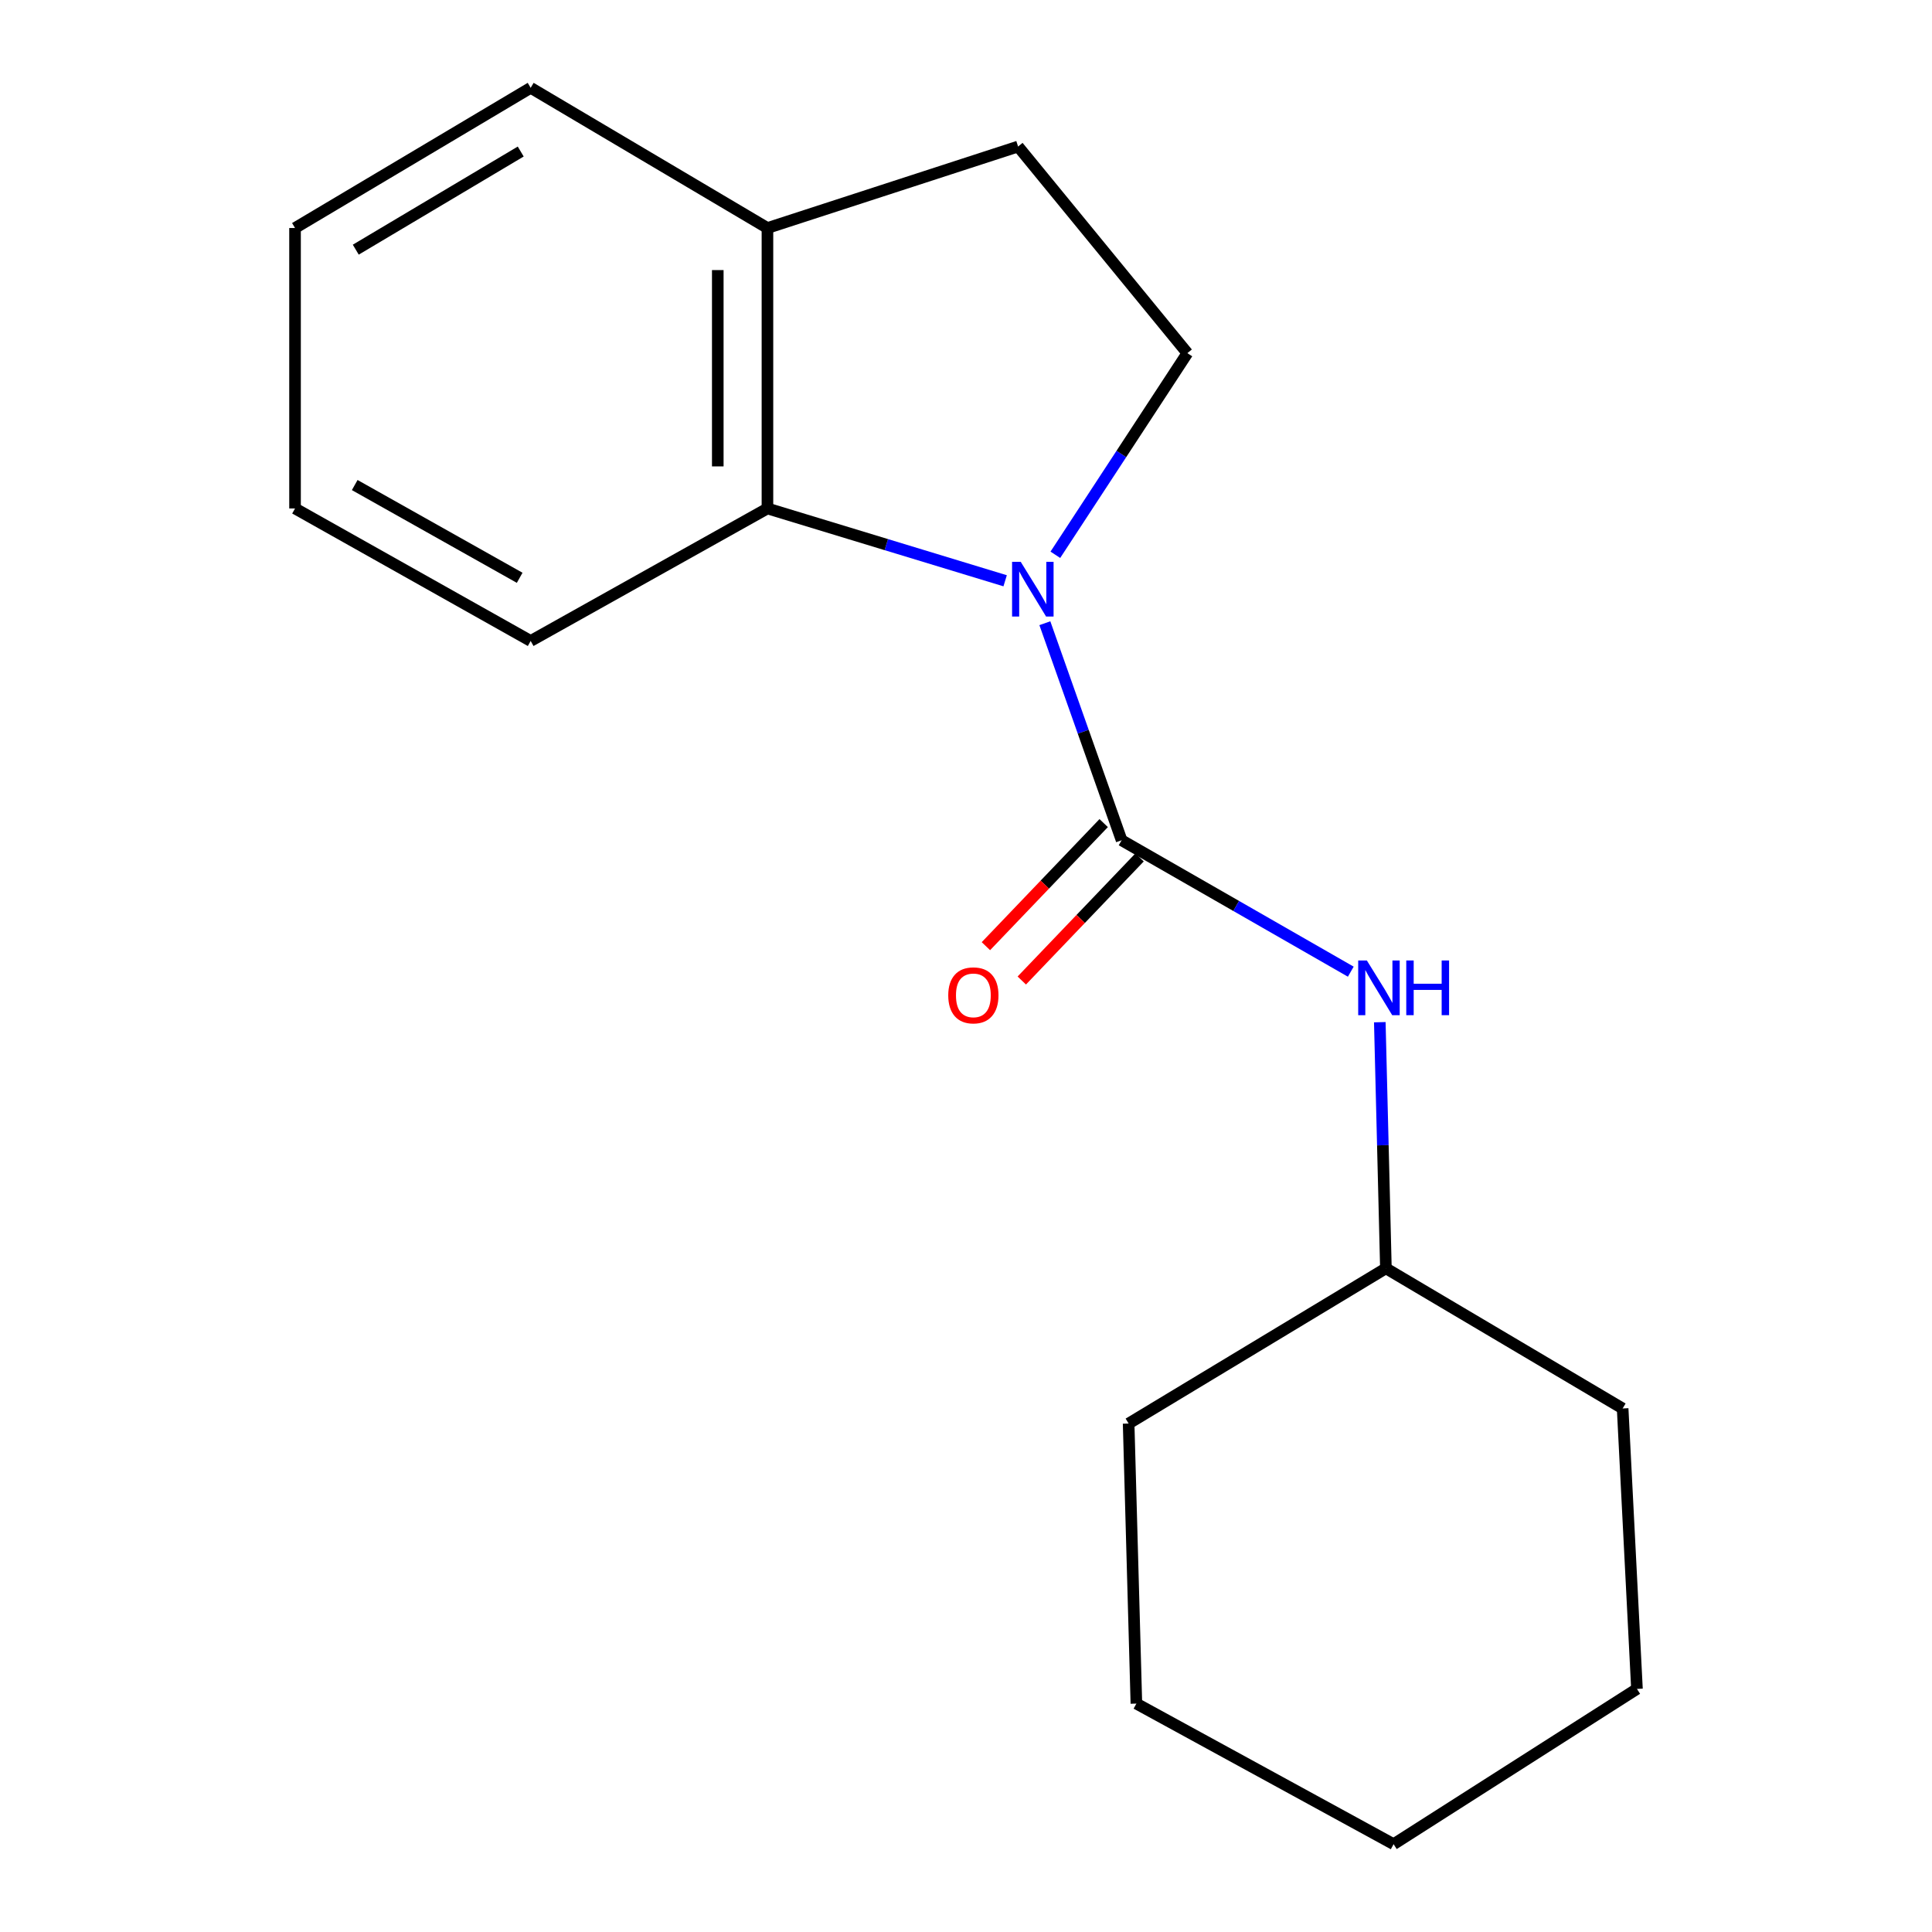 <?xml version='1.0' encoding='iso-8859-1'?>
<svg version='1.1' baseProfile='full'
              xmlns='http://www.w3.org/2000/svg'
                      xmlns:rdkit='http://www.rdkit.org/xml'
                      xmlns:xlink='http://www.w3.org/1999/xlink'
                  xml:space='preserve'
width='1000px' height='1000px' viewBox='0 0 1000 1000'>
<!-- END OF HEADER -->
<rect style='opacity:1.0;fill:#FFFFFF;stroke:none' width='1000' height='1000' x='0' y='0'> </rect>
<path class='bond-0' d='M 540.817,322.574 L 560.683,378.746' style='fill:none;fill-rule:evenodd;stroke:#0000FF;stroke-width:6px;stroke-linecap:butt;stroke-linejoin:miter;stroke-opacity:1' />
<path class='bond-0' d='M 560.683,378.746 L 580.549,434.918' style='fill:none;fill-rule:evenodd;stroke:#000000;stroke-width:6px;stroke-linecap:butt;stroke-linejoin:miter;stroke-opacity:1' />
<path class='bond-1' d='M 520.261,300.609 L 458.745,281.894' style='fill:none;fill-rule:evenodd;stroke:#0000FF;stroke-width:6px;stroke-linecap:butt;stroke-linejoin:miter;stroke-opacity:1' />
<path class='bond-1' d='M 458.745,281.894 L 397.228,263.18' style='fill:none;fill-rule:evenodd;stroke:#000000;stroke-width:6px;stroke-linecap:butt;stroke-linejoin:miter;stroke-opacity:1' />
<path class='bond-3' d='M 546.251,287.157 L 580.417,234.973' style='fill:none;fill-rule:evenodd;stroke:#0000FF;stroke-width:6px;stroke-linecap:butt;stroke-linejoin:miter;stroke-opacity:1' />
<path class='bond-3' d='M 580.417,234.973 L 614.583,182.788' style='fill:none;fill-rule:evenodd;stroke:#000000;stroke-width:6px;stroke-linecap:butt;stroke-linejoin:miter;stroke-opacity:1' />
<path class='bond-2' d='M 580.549,434.918 L 639.856,468.927' style='fill:none;fill-rule:evenodd;stroke:#000000;stroke-width:6px;stroke-linecap:butt;stroke-linejoin:miter;stroke-opacity:1' />
<path class='bond-2' d='M 639.856,468.927 L 699.162,502.937' style='fill:none;fill-rule:evenodd;stroke:#0000FF;stroke-width:6px;stroke-linecap:butt;stroke-linejoin:miter;stroke-opacity:1' />
<path class='bond-4' d='M 571.262,426.032 L 540.782,457.885' style='fill:none;fill-rule:evenodd;stroke:#000000;stroke-width:6px;stroke-linecap:butt;stroke-linejoin:miter;stroke-opacity:1' />
<path class='bond-4' d='M 540.782,457.885 L 510.301,489.738' style='fill:none;fill-rule:evenodd;stroke:#FF0000;stroke-width:6px;stroke-linecap:butt;stroke-linejoin:miter;stroke-opacity:1' />
<path class='bond-4' d='M 589.836,443.805 L 559.355,475.658' style='fill:none;fill-rule:evenodd;stroke:#000000;stroke-width:6px;stroke-linecap:butt;stroke-linejoin:miter;stroke-opacity:1' />
<path class='bond-4' d='M 559.355,475.658 L 528.875,507.511' style='fill:none;fill-rule:evenodd;stroke:#FF0000;stroke-width:6px;stroke-linecap:butt;stroke-linejoin:miter;stroke-opacity:1' />
<path class='bond-5' d='M 397.228,263.18 L 397.228,118.02' style='fill:none;fill-rule:evenodd;stroke:#000000;stroke-width:6px;stroke-linecap:butt;stroke-linejoin:miter;stroke-opacity:1' />
<path class='bond-5' d='M 371.521,241.406 L 371.521,139.794' style='fill:none;fill-rule:evenodd;stroke:#000000;stroke-width:6px;stroke-linecap:butt;stroke-linejoin:miter;stroke-opacity:1' />
<path class='bond-8' d='M 397.228,263.18 L 274.677,331.761' style='fill:none;fill-rule:evenodd;stroke:#000000;stroke-width:6px;stroke-linecap:butt;stroke-linejoin:miter;stroke-opacity:1' />
<path class='bond-7' d='M 714.182,529.088 L 715.761,592.786' style='fill:none;fill-rule:evenodd;stroke:#0000FF;stroke-width:6px;stroke-linecap:butt;stroke-linejoin:miter;stroke-opacity:1' />
<path class='bond-7' d='M 715.761,592.786 L 717.34,656.485' style='fill:none;fill-rule:evenodd;stroke:#000000;stroke-width:6px;stroke-linecap:butt;stroke-linejoin:miter;stroke-opacity:1' />
<path class='bond-6' d='M 614.583,182.788 L 526.964,75.846' style='fill:none;fill-rule:evenodd;stroke:#000000;stroke-width:6px;stroke-linecap:butt;stroke-linejoin:miter;stroke-opacity:1' />
<path class='bond-9' d='M 397.228,118.02 L 274.677,45.455' style='fill:none;fill-rule:evenodd;stroke:#000000;stroke-width:6px;stroke-linecap:butt;stroke-linejoin:miter;stroke-opacity:1' />
<path class='bond-17' d='M 397.228,118.02 L 526.964,75.846' style='fill:none;fill-rule:evenodd;stroke:#000000;stroke-width:6px;stroke-linecap:butt;stroke-linejoin:miter;stroke-opacity:1' />
<path class='bond-10' d='M 717.34,656.485 L 839.877,729.022' style='fill:none;fill-rule:evenodd;stroke:#000000;stroke-width:6px;stroke-linecap:butt;stroke-linejoin:miter;stroke-opacity:1' />
<path class='bond-11' d='M 717.34,656.485 L 584.177,736.82' style='fill:none;fill-rule:evenodd;stroke:#000000;stroke-width:6px;stroke-linecap:butt;stroke-linejoin:miter;stroke-opacity:1' />
<path class='bond-12' d='M 274.677,331.761 L 152.711,263.18' style='fill:none;fill-rule:evenodd;stroke:#000000;stroke-width:6px;stroke-linecap:butt;stroke-linejoin:miter;stroke-opacity:1' />
<path class='bond-12' d='M 268.982,299.066 L 183.605,251.059' style='fill:none;fill-rule:evenodd;stroke:#000000;stroke-width:6px;stroke-linecap:butt;stroke-linejoin:miter;stroke-opacity:1' />
<path class='bond-18' d='M 274.677,45.455 L 152.711,118.02' style='fill:none;fill-rule:evenodd;stroke:#000000;stroke-width:6px;stroke-linecap:butt;stroke-linejoin:miter;stroke-opacity:1' />
<path class='bond-18' d='M 269.526,78.432 L 184.15,129.228' style='fill:none;fill-rule:evenodd;stroke:#000000;stroke-width:6px;stroke-linecap:butt;stroke-linejoin:miter;stroke-opacity:1' />
<path class='bond-15' d='M 839.877,729.022 L 847.289,874.182' style='fill:none;fill-rule:evenodd;stroke:#000000;stroke-width:6px;stroke-linecap:butt;stroke-linejoin:miter;stroke-opacity:1' />
<path class='bond-14' d='M 584.177,736.82 L 588.19,881.78' style='fill:none;fill-rule:evenodd;stroke:#000000;stroke-width:6px;stroke-linecap:butt;stroke-linejoin:miter;stroke-opacity:1' />
<path class='bond-13' d='M 152.711,263.18 L 152.711,118.02' style='fill:none;fill-rule:evenodd;stroke:#000000;stroke-width:6px;stroke-linecap:butt;stroke-linejoin:miter;stroke-opacity:1' />
<path class='bond-16' d='M 588.19,881.78 L 721.324,954.545' style='fill:none;fill-rule:evenodd;stroke:#000000;stroke-width:6px;stroke-linecap:butt;stroke-linejoin:miter;stroke-opacity:1' />
<path class='bond-19' d='M 847.289,874.182 L 721.324,954.545' style='fill:none;fill-rule:evenodd;stroke:#000000;stroke-width:6px;stroke-linecap:butt;stroke-linejoin:miter;stroke-opacity:1' />
<path  class='atom-0' d='M 528.33 290.808
L 537.61 305.808
Q 538.53 307.288, 540.01 309.968
Q 541.49 312.648, 541.57 312.808
L 541.57 290.808
L 545.33 290.808
L 545.33 319.128
L 541.45 319.128
L 531.49 302.728
Q 530.33 300.808, 529.09 298.608
Q 527.89 296.408, 527.53 295.728
L 527.53 319.128
L 523.85 319.128
L 523.85 290.808
L 528.33 290.808
' fill='#0000FF'/>
<path  class='atom-3' d='M 707.481 497.137
L 716.761 512.137
Q 717.681 513.617, 719.161 516.297
Q 720.641 518.977, 720.721 519.137
L 720.721 497.137
L 724.481 497.137
L 724.481 525.457
L 720.601 525.457
L 710.641 509.057
Q 709.481 507.137, 708.241 504.937
Q 707.041 502.737, 706.681 502.057
L 706.681 525.457
L 703.001 525.457
L 703.001 497.137
L 707.481 497.137
' fill='#0000FF'/>
<path  class='atom-3' d='M 727.881 497.137
L 731.721 497.137
L 731.721 509.177
L 746.201 509.177
L 746.201 497.137
L 750.041 497.137
L 750.041 525.457
L 746.201 525.457
L 746.201 512.377
L 731.721 512.377
L 731.721 525.457
L 727.881 525.457
L 727.881 497.137
' fill='#0000FF'/>
<path  class='atom-5' d='M 490.813 515.19
Q 490.813 508.39, 494.173 504.59
Q 497.533 500.79, 503.813 500.79
Q 510.093 500.79, 513.453 504.59
Q 516.813 508.39, 516.813 515.19
Q 516.813 522.07, 513.413 525.99
Q 510.013 529.87, 503.813 529.87
Q 497.573 529.87, 494.173 525.99
Q 490.813 522.11, 490.813 515.19
M 503.813 526.67
Q 508.133 526.67, 510.453 523.79
Q 512.813 520.87, 512.813 515.19
Q 512.813 509.63, 510.453 506.83
Q 508.133 503.99, 503.813 503.99
Q 499.493 503.99, 497.133 506.79
Q 494.813 509.59, 494.813 515.19
Q 494.813 520.91, 497.133 523.79
Q 499.493 526.67, 503.813 526.67
' fill='#FF0000'/>
</svg>
